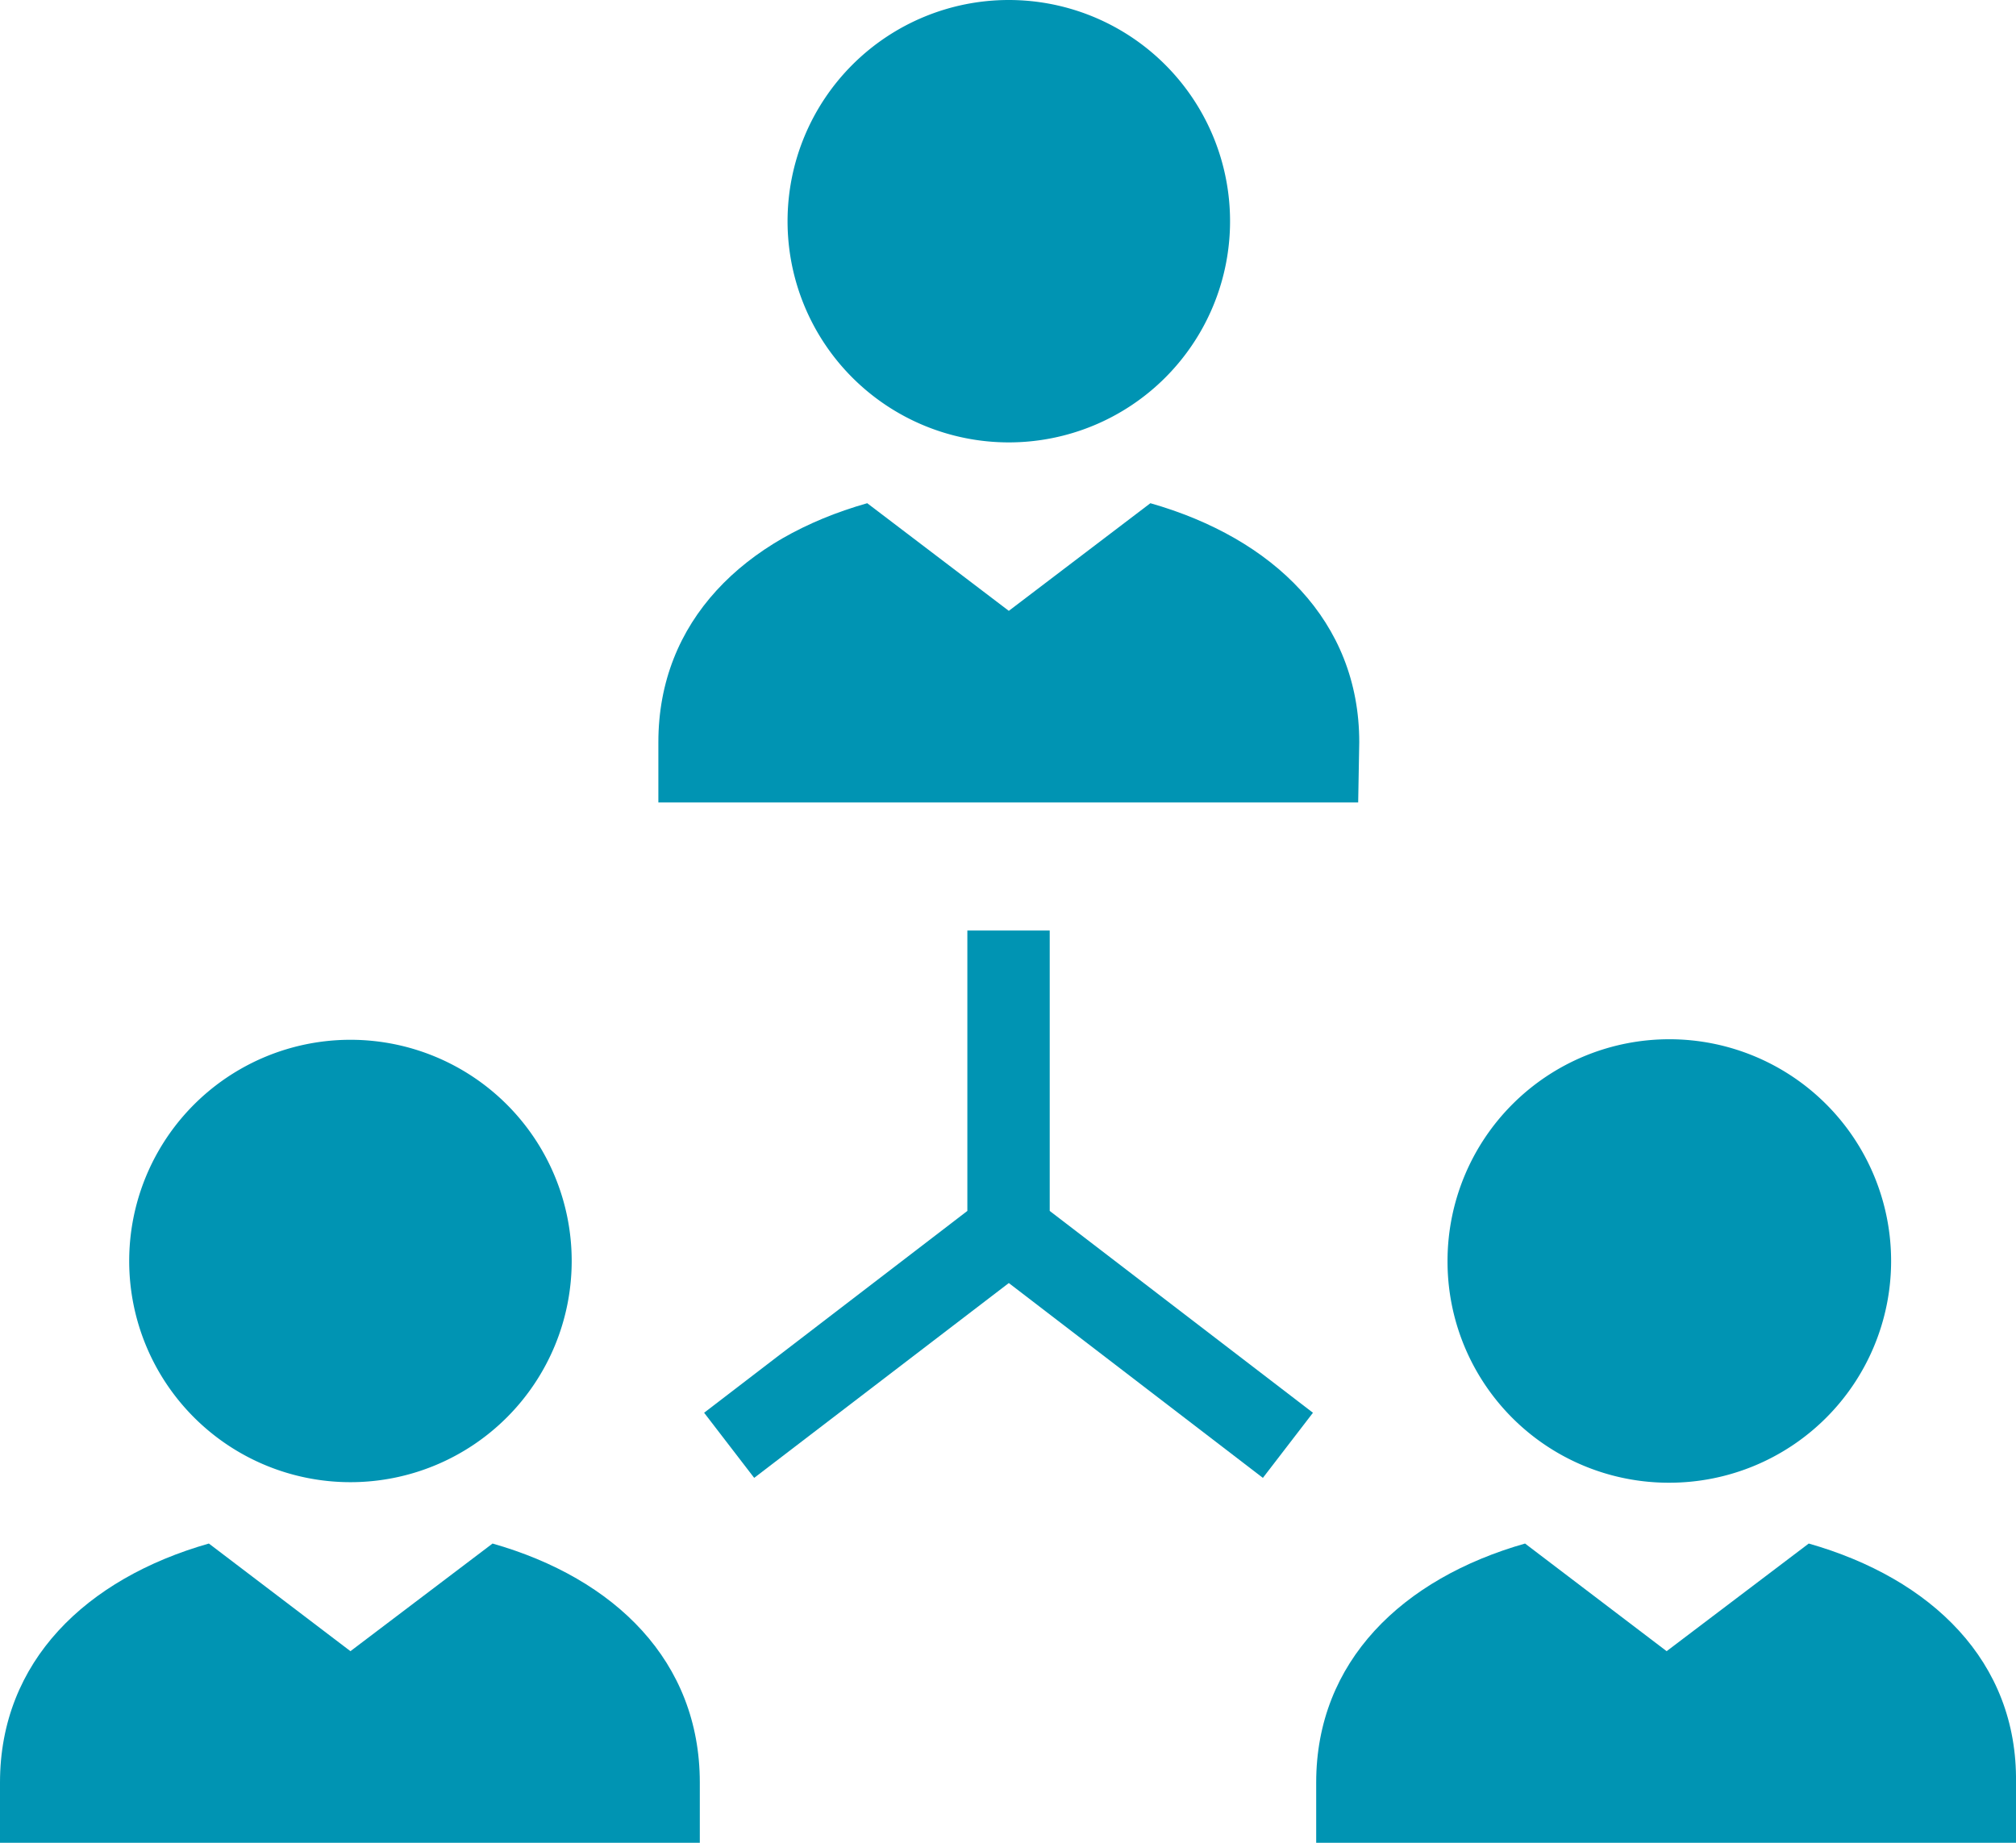 <svg xmlns="http://www.w3.org/2000/svg" viewBox="0 0 37.45 34.24"><defs><style>.cls-1{fill:#0094b3;}</style></defs><title>TPC_management</title><g id="Layer_2" data-name="Layer 2"><g id="Layer_1-2" data-name="Layer 1"><g id="Icons"><path class="cls-1" d="M2.4,23.44a4.11,4.11,0,1,0,4.11-4.12A4.11,4.11,0,0,0,2.4,23.44Z"/><path class="cls-1" d="M9.15,28.68l-2.64,2-2.63-2C1.6,29.33,0,30.87,0,33.12v1.12H13V33.12C13,30.87,11.43,29.33,9.15,28.68Z"/><path class="cls-1" d="M14.63,4.11A4.11,4.11,0,1,0,18.74,0h0A4.11,4.11,0,0,0,14.63,4.11Z"/><path class="cls-1" d="M25.25,13.79c0-2.25-1.6-3.79-3.88-4.44l-2.63,2-2.63-2c-2.29.65-3.88,2.19-3.88,4.44v1.12h13Z"/><path class="cls-1" d="M31,27.55a4.12,4.12,0,1,0-4.11-4.13v0A4.11,4.11,0,0,0,31,27.55Z"/><path class="cls-1" d="M33.6,28.68l-2.64,2-2.63-2c-2.28.65-3.88,2.19-3.88,4.44v1.12h13V33.12C37.48,30.87,35.88,29.33,33.6,28.68Z"/><polygon class="cls-1" points="19.5 17.29 17.97 17.29 17.97 22.5 13.08 26.25 14.01 27.46 18.74 23.84 23.46 27.46 24.39 26.25 19.5 22.5 19.5 17.29"/></g></g></g></svg>